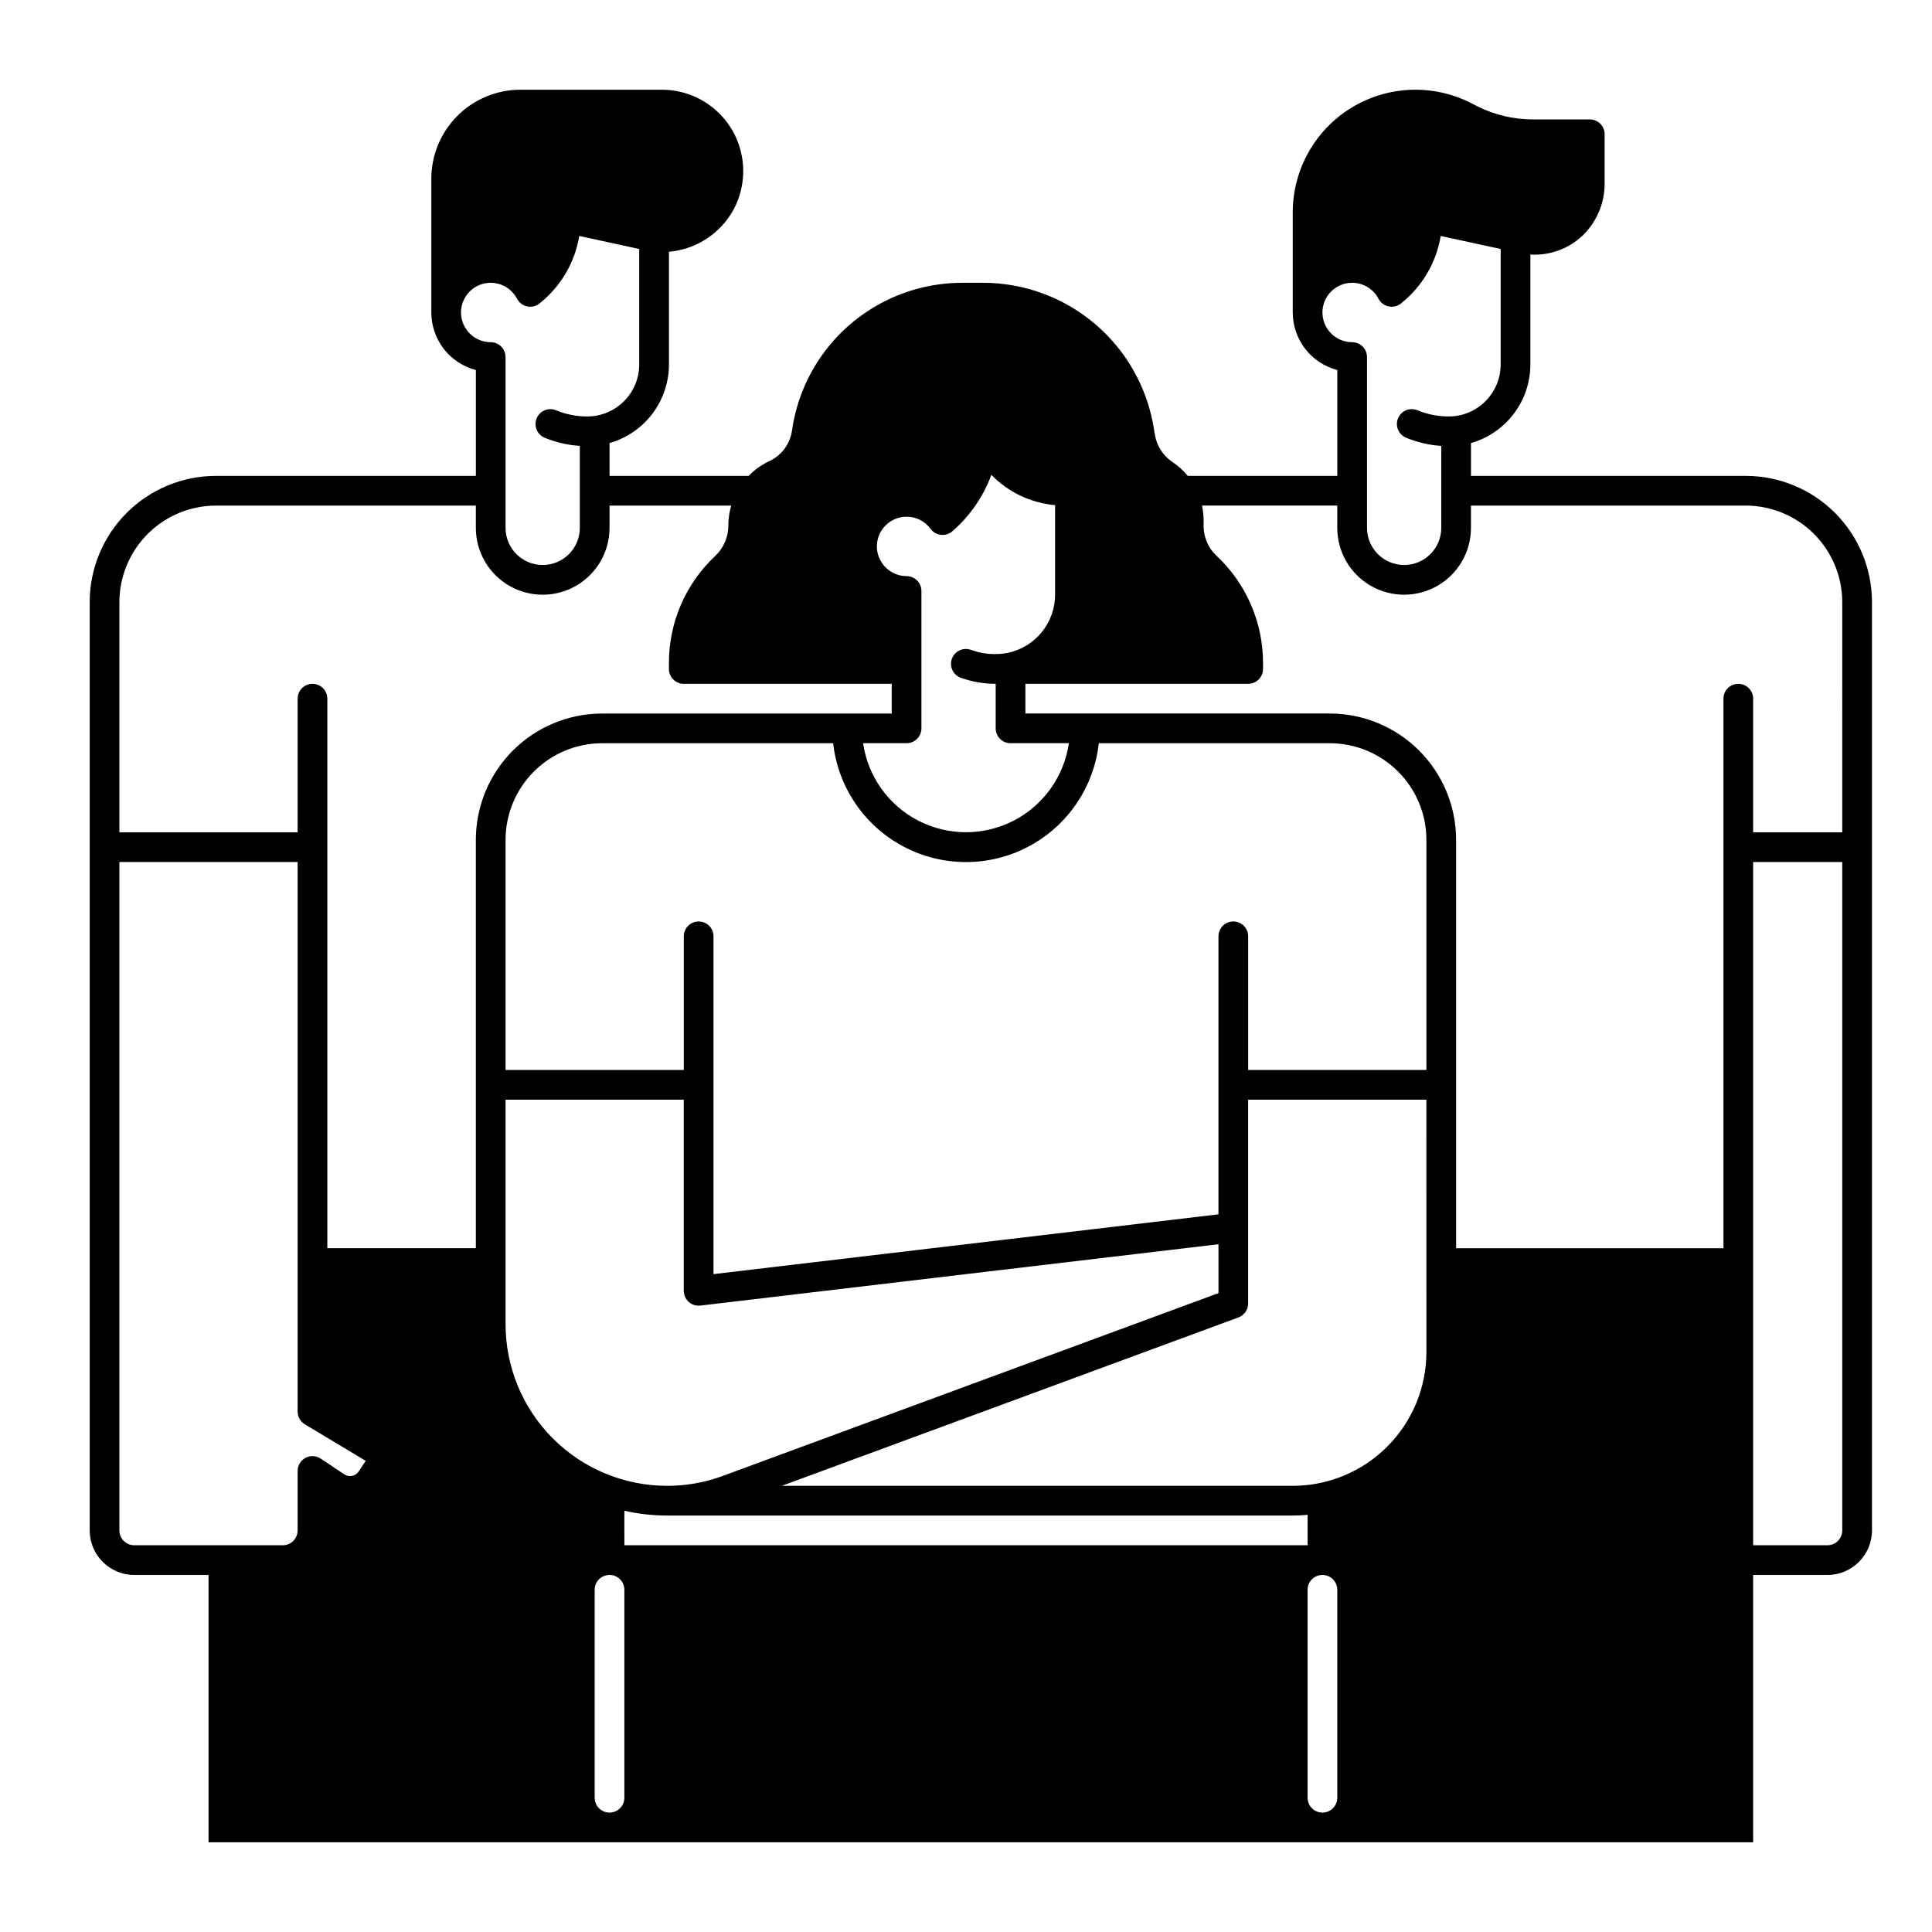 <?xml version="1.0" encoding="UTF-8"?>
<!-- Uploaded to: ICON Repo, www.svgrepo.com, Generator: ICON Repo Mixer Tools -->
<svg fill="#000000" width="800px" height="800px" version="1.1" viewBox="144 144 512 512" xmlns="http://www.w3.org/2000/svg">
 <path d="m606.64 270.11h-72.816v-8.699 0.004c4.527-1.293 8.516-4.019 11.355-7.777 2.84-3.758 4.383-8.336 4.387-13.047v-29.133c5.055 0.309 10.012-1.469 13.719-4.914 3.863-3.668 6.023-8.777 5.961-14.102v-12.859c0-1.043-0.414-2.047-1.152-2.785s-1.738-1.152-2.781-1.152h-15.117c-5.148-0.004-10.227-1.219-14.824-3.543l-1.523-0.789v0.004c-10.074-5.133-22.094-4.656-31.734 1.25s-15.52 16.402-15.523 27.711v26.535c0.004 3.492 1.168 6.879 3.305 9.641 2.137 2.758 5.125 4.731 8.504 5.606v28.051h-39.637c-1.168-1.422-2.539-2.668-4.066-3.691-2.461-1.645-4.137-4.231-4.625-7.152l-0.336-2.008v0.004c-1.785-10.711-7.309-20.441-15.594-27.457-8.285-7.016-18.789-10.867-29.645-10.863h-5.5c-8.023 0-15.906 2.121-22.852 6.144-12.105 7.012-20.316 19.203-22.266 33.062-0.5 3.426-2.652 6.387-5.754 7.926l-0.641 0.32v-0.004c-1.898 0.945-3.621 2.203-5.102 3.719h-36.848v-8.699 0.004c4.527-1.293 8.516-4.019 11.355-7.777 2.84-3.758 4.383-8.336 4.387-13.047v-29.879c6.043-0.516 11.59-3.555 15.285-8.367 1.988-2.562 3.352-5.559 3.973-8.742 1.281-6.332-0.344-12.906-4.43-17.906-4.082-5.004-10.199-7.91-16.656-7.922h-37.531c-6.262 0-12.27 2.488-16.699 6.918-4.43 4.43-6.918 10.434-6.918 16.699v35.422c0.004 3.492 1.168 6.879 3.305 9.641 2.137 2.758 5.129 4.731 8.504 5.606v28.051h-68.879c-8.875 0-17.383 3.527-23.656 9.801-6.277 6.273-9.801 14.781-9.801 23.656v246c0 6.523 5.285 11.809 11.809 11.809h19.68v70.848h409.34v-70.848h19.684c6.519 0 11.805-5.285 11.805-11.809v-246c0-8.875-3.523-17.383-9.797-23.656-6.273-6.273-14.785-9.801-23.656-9.801zm-112.18-43.297c0-3.621 2.477-6.777 5.996-7.644 3.519-0.863 7.176 0.785 8.855 4 0.539 1.035 1.508 1.777 2.648 2.027 1.141 0.25 2.332-0.02 3.254-0.734 0.875-0.68 1.707-1.418 2.488-2.207 4.277-4.262 7.113-9.762 8.102-15.719l15.891 3.445v30.609c-0.008 7.606-6.172 13.77-13.777 13.777-2.812 0.004-5.598-0.543-8.203-1.609-0.969-0.426-2.074-0.441-3.059-0.047-0.98 0.398-1.766 1.176-2.168 2.16-0.402 0.98-0.391 2.082 0.031 3.059 0.422 0.973 1.219 1.734 2.211 2.109 2.938 1.203 6.051 1.922 9.219 2.129v21.719c0 5.434-4.402 9.84-9.84 9.84-5.434 0-9.84-4.406-9.84-9.84v-45.266c0-1.043-0.414-2.043-1.152-2.781-0.738-0.738-1.738-1.152-2.781-1.152-4.348-0.008-7.867-3.527-7.875-7.875zm-110.21 54.121c2.516-0.012 4.883 1.184 6.359 3.219 0.648 0.887 1.641 1.465 2.731 1.59 1.094 0.121 2.188-0.215 3.019-0.934 4.664-4.031 8.23-9.184 10.359-14.969 4.488 4.613 10.48 7.461 16.891 8.023v23.734c-0.004 3.625-1.258 7.141-3.551 9.949-2.293 2.812-5.481 4.746-9.035 5.481-3.25 0.613-6.606 0.336-9.707-0.805-0.988-0.359-2.078-0.312-3.027 0.133-0.949 0.445-1.684 1.254-2.035 2.242-0.352 0.988-0.293 2.078 0.16 3.023 0.453 0.949 1.27 1.672 2.262 2.016 2.949 1.051 6.059 1.582 9.191 1.578v11.809c0 1.043 0.414 2.043 1.152 2.781 0.738 0.738 1.738 1.152 2.781 1.152h15.461c-1.277 8.812-6.738 16.465-14.652 20.539-7.914 4.078-17.312 4.078-25.23 0-7.914-4.074-13.371-11.727-14.652-20.539h11.523c1.043 0 2.047-0.414 2.785-1.152 0.738-0.738 1.152-1.738 1.152-2.781v-36.41c0-1.043-0.414-2.043-1.152-2.781-0.738-0.738-1.742-1.152-2.785-1.152-4.098-0.023-7.5-3.168-7.848-7.25-0.02-0.207-0.023-0.414-0.023-0.625 0.004-4.344 3.527-7.867 7.871-7.871zm-118.08-54.121c0-3.621 2.473-6.777 5.992-7.644 3.519-0.863 7.176 0.785 8.855 4 0.539 1.035 1.508 1.777 2.648 2.027s2.332-0.02 3.254-0.734c0.875-0.68 1.707-1.418 2.488-2.207 4.281-4.262 7.113-9.762 8.102-15.719l15.891 3.445v30.609c-0.008 7.606-6.172 13.77-13.777 13.777-2.836 0.004-5.644-0.551-8.266-1.633-2.008-0.832-4.309 0.125-5.141 2.133-0.832 2.008 0.125 4.309 2.133 5.141 2.965 1.223 6.109 1.953 9.309 2.16v21.719c0 5.434-4.406 9.84-9.844 9.84-5.434 0-9.84-4.406-9.84-9.84v-45.266c0-1.043-0.414-2.043-1.152-2.781-0.738-0.738-1.738-1.152-2.781-1.152-4.348-0.008-7.867-3.527-7.871-7.875zm-27.121 307.14c-0.844 1.262-2.551 1.602-3.812 0.762l-6.242-4.164h-0.004c-1.207-0.805-2.758-0.879-4.039-0.195-1.281 0.688-2.078 2.019-2.078 3.473v15.742c0 1.043-0.414 2.047-1.152 2.785-0.738 0.738-1.742 1.152-2.785 1.152h-39.359c-2.176 0-3.938-1.762-3.938-3.938v-177.12h47.234v145.63c0 1.383 0.723 2.664 1.91 3.375l16.137 9.684zm31.055-59.168h-39.359v-145.63c0-2.172-1.762-3.934-3.938-3.934-2.172 0-3.934 1.762-3.934 3.934v35.426h-47.234v-61.008c0.008-6.781 2.707-13.285 7.504-18.082 4.797-4.797 11.297-7.496 18.082-7.504h68.879v5.906c0 6.328 3.375 12.176 8.855 15.34 5.481 3.164 12.234 3.164 17.715 0 5.481-3.164 8.855-9.012 8.855-15.34v-5.902h32.254l-0.004-0.004c-0.504 1.727-0.762 3.516-0.762 5.316-0.008 3.051-1.27 5.965-3.496 8.055-7.801 7.309-12.234 17.516-12.25 28.203v1.723c0 1.043 0.414 2.047 1.152 2.785 0.738 0.738 1.742 1.152 2.785 1.152h55.105v7.871h-76.754c-8.871 0.012-17.375 3.539-23.645 9.809-6.273 6.273-9.801 14.777-9.812 23.648zm7.871 20.152v-59.512h47.23v50.656h0.004c0 1.125 0.48 2.195 1.32 2.941 0.84 0.75 1.961 1.102 3.078 0.969l137.3-16.258v12.957l-131.3 48.422v0.004c-1.684 0.621-3.402 1.137-5.148 1.543-3.168 0.73-6.406 1.102-9.656 1.102-11.355 0-22.246-4.512-30.277-12.543s-12.543-18.922-12.547-30.281zm31.488 125.48c0 2.176-1.762 3.938-3.934 3.938-2.176 0-3.938-1.762-3.938-3.938v-55.102c0-2.176 1.762-3.938 3.938-3.938 2.172 0 3.934 1.762 3.934 3.938zm0-76.062c3.719 0.848 7.523 1.277 11.336 1.281h165.79c1.328 0 2.641-0.07 3.938-0.188v8.059h-181.06zm188.93 76.062c0 2.176-1.762 3.938-3.938 3.938-2.172 0-3.934-1.762-3.934-3.938v-55.102c0-2.176 1.762-3.938 3.934-3.938 2.176 0 3.938 1.762 3.938 3.938zm23.617-118.08v0.004c-0.012 9.391-3.746 18.395-10.387 25.035s-15.645 10.379-25.039 10.387h-135.4l121.02-44.633v0.004c1.543-0.574 2.57-2.047 2.566-3.695v-54.012h47.23zm0-74.785-47.234 0.004v-35.426c0-2.172-1.762-3.934-3.934-3.934-2.176 0-3.938 1.762-3.938 3.934v73.68l-133.82 15.844v-89.523c0-2.172-1.762-3.934-3.938-3.934-2.172 0-3.934 1.762-3.934 3.934v35.426h-47.234v-61.008c0.008-6.785 2.707-13.285 7.504-18.082 4.797-4.797 11.301-7.496 18.082-7.504h61.234-0.004c1.301 11.648 8.281 21.902 18.641 27.383 10.359 5.481 22.762 5.481 33.121 0 10.363-5.481 17.34-15.734 18.641-27.383h61.23c6.785 0.008 13.289 2.707 18.082 7.504 4.797 4.797 7.496 11.297 7.504 18.082zm110.21 122.02c0 1.043-0.414 2.047-1.152 2.785-0.738 0.738-1.738 1.152-2.781 1.152h-19.684v-181.06h23.617zm0-184.99h-23.617v-35.426c0-2.172-1.762-3.934-3.934-3.934-2.176 0-3.938 1.762-3.938 3.934v145.63h-70.848v-108.24c-0.008-8.871-3.539-17.375-9.809-23.648-6.273-6.269-14.777-9.797-23.648-9.809h-80.688v-7.871h59.039c1.047 0 2.047-0.414 2.785-1.152 0.738-0.738 1.152-1.742 1.152-2.785v-1.594c0-10.777-4.473-21.074-12.352-28.43-2.164-2.031-3.391-4.863-3.391-7.832v-1.535c-0.004-1.312-0.148-2.621-0.426-3.906h35.848v5.906c0 6.328 3.375 12.176 8.855 15.34 5.481 3.164 12.234 3.164 17.715 0 5.477-3.164 8.855-9.012 8.855-15.34v-5.902h72.816v-0.004c6.781 0.008 13.285 2.707 18.082 7.504s7.492 11.301 7.5 18.082z"/>
</svg>